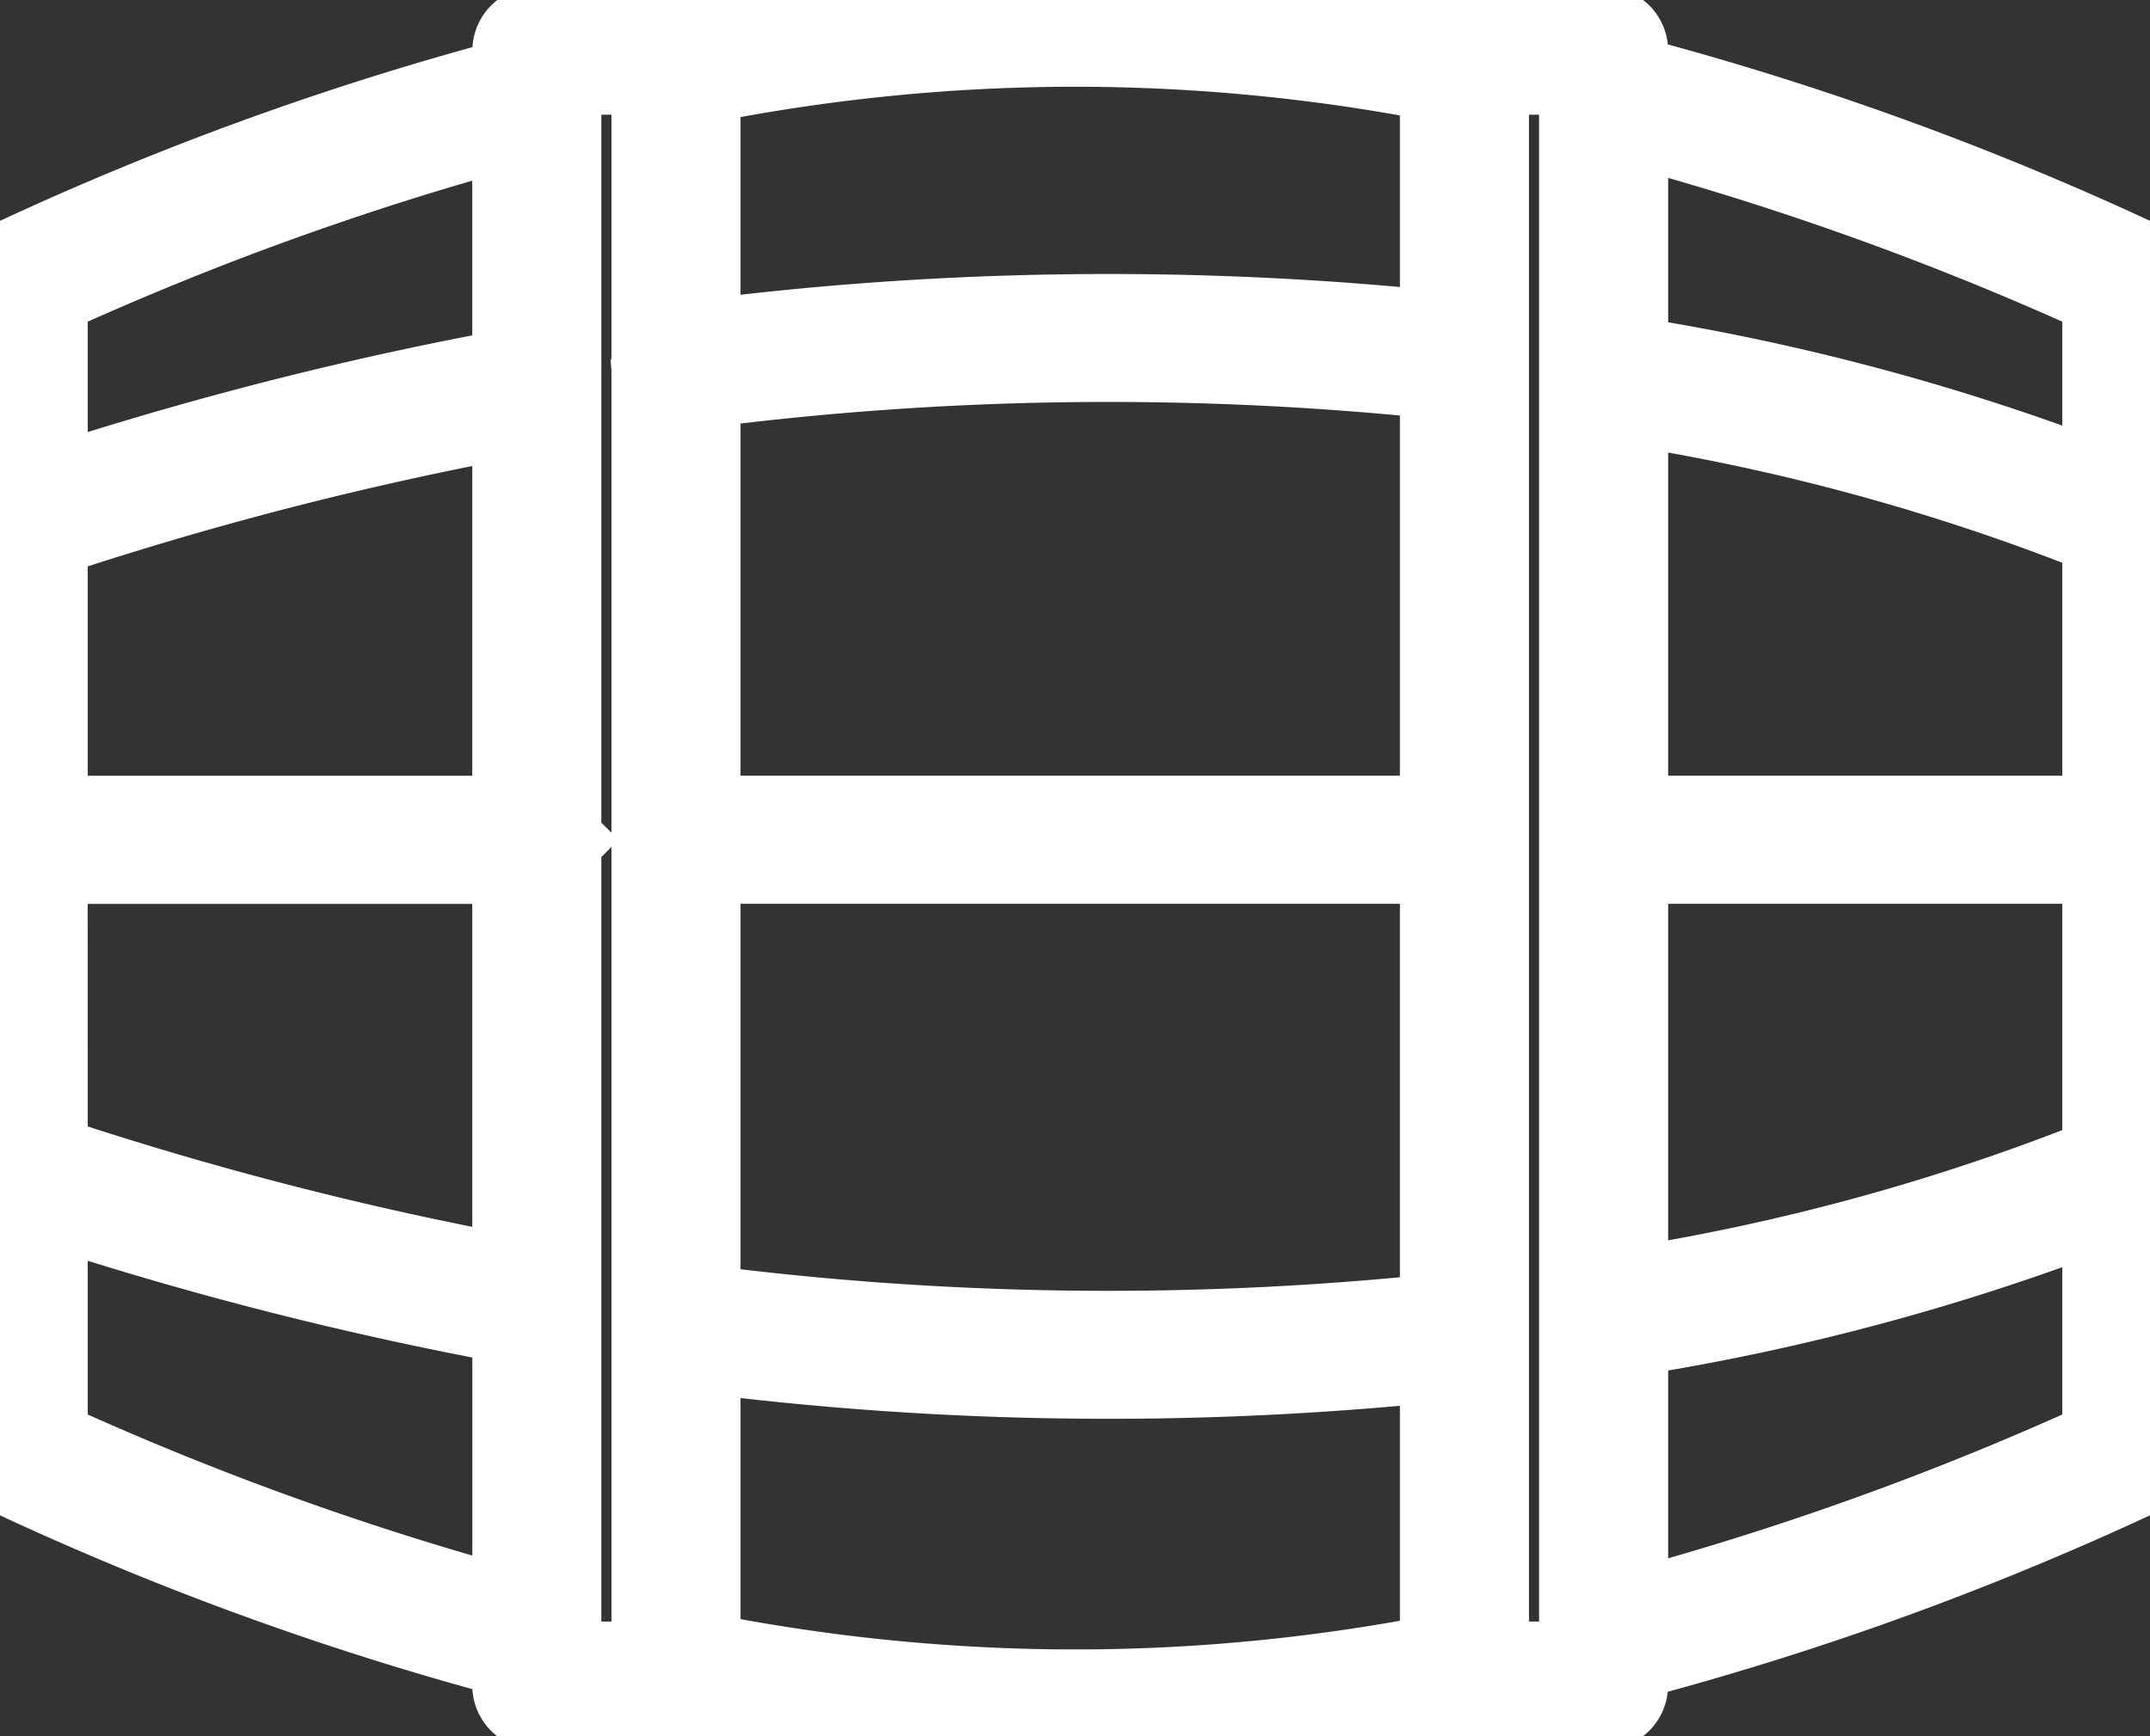<svg id="Calque_1" data-name="Calque 1" xmlns="http://www.w3.org/2000/svg" viewBox="0 0 26 21">
    <rect x="0" y="0" width="26" height="21" fill="#333333" stroke="none"/>
    <title>05-garde</title>
    <path d="M25.846,3.151A36.551,36.551,0,0,0,19.673.922V.612A.278.278,0,0,0,19.392.338H17.71A.273.273,0,0,0,17.504.435,23.568,23.568,0,0,0,13.191,0H12.809A23.684,23.684,0,0,0,8.389.456a.267.267,0,0,0-.214-.118H6.492a.278.278,0,0,0-.28.275v.34A36.474,36.474,0,0,0,.154,3.151.275.275,0,0,0,0,3.397v14.207a.273.273,0,0,0,.154.245,36.462,36.462,0,0,0,6.057,2.199v.34a.278.278,0,0,0,.28.275H8.175a.267.267,0,0,0,.214-.118A23.697,23.697,0,0,0,12.809,21H13.191a23.558,23.558,0,0,0,4.313-.435.274.274,0,0,0,.205.097H19.392a.278.278,0,0,0,.28-.275v-.309a36.556,36.556,0,0,0,6.173-2.229A.274.274,0,0,0,26,17.603V3.397A.274.274,0,0,0,25.846,3.151Zm-.407,6.731H19.673V4.883a26.534,26.534,0,0,1,5.766,1.583Zm-5.766.55h5.766v3.578a26.526,26.526,0,0,1-5.766,1.583Zm5.766-6.864V5.867a27.938,27.938,0,0,0-5.766-1.544V1.494A36.791,36.791,0,0,1,25.439,3.568Zm-8.01,6.314H8.455V4.681A38.483,38.483,0,0,1,17.429,4.573ZM8.455,10.432h8.974v5.47A38.499,38.499,0,0,1,8.455,15.794ZM13.191.55a23.017,23.017,0,0,1,4.238.431V4.022A39.052,39.052,0,0,0,8.455,4.129V1.003A23.148,23.148,0,0,1,12.809.55ZM6.211,9.883H.561V6.477c.01-.002.019.005.029.002A42.439,42.439,0,0,1,6.211,5.031Zm-5.651.55H6.211v5.012A42.435,42.435,0,0,1,.59,13.997c-.01-.003-.019.004-.029.002Zm5.651-8.907V4.471A43,43,0,0,0,.561,5.911V3.568A36.817,36.817,0,0,1,6.211,1.525ZM.561,17.432V14.565a43.02,43.02,0,0,0,5.651,1.44v3.47A36.799,36.799,0,0,1,.561,17.432Zm6.211-7.273.001-.001-.001-.001V.887H7.894V4.429L7.892,4.434l.002.025V20.113H6.772ZM13.191,20.45H12.809a23.162,23.162,0,0,1-4.354-.453V16.346a39.042,39.042,0,0,0,8.974.107v3.566A23.022,23.022,0,0,1,13.191,20.45ZM17.99,20.113V.887h1.122V4.548l-0.0.004 0.0.001v5.604l-0.0.001 0.0.001V19.866l-.001.002.001.005v.24Zm1.683-.607V16.152a27.928,27.928,0,0,0,5.766-1.544v2.824A36.773,36.773,0,0,1,19.673,19.506Z"
          style="fill:#fff;stroke:#fff"/>
</svg>